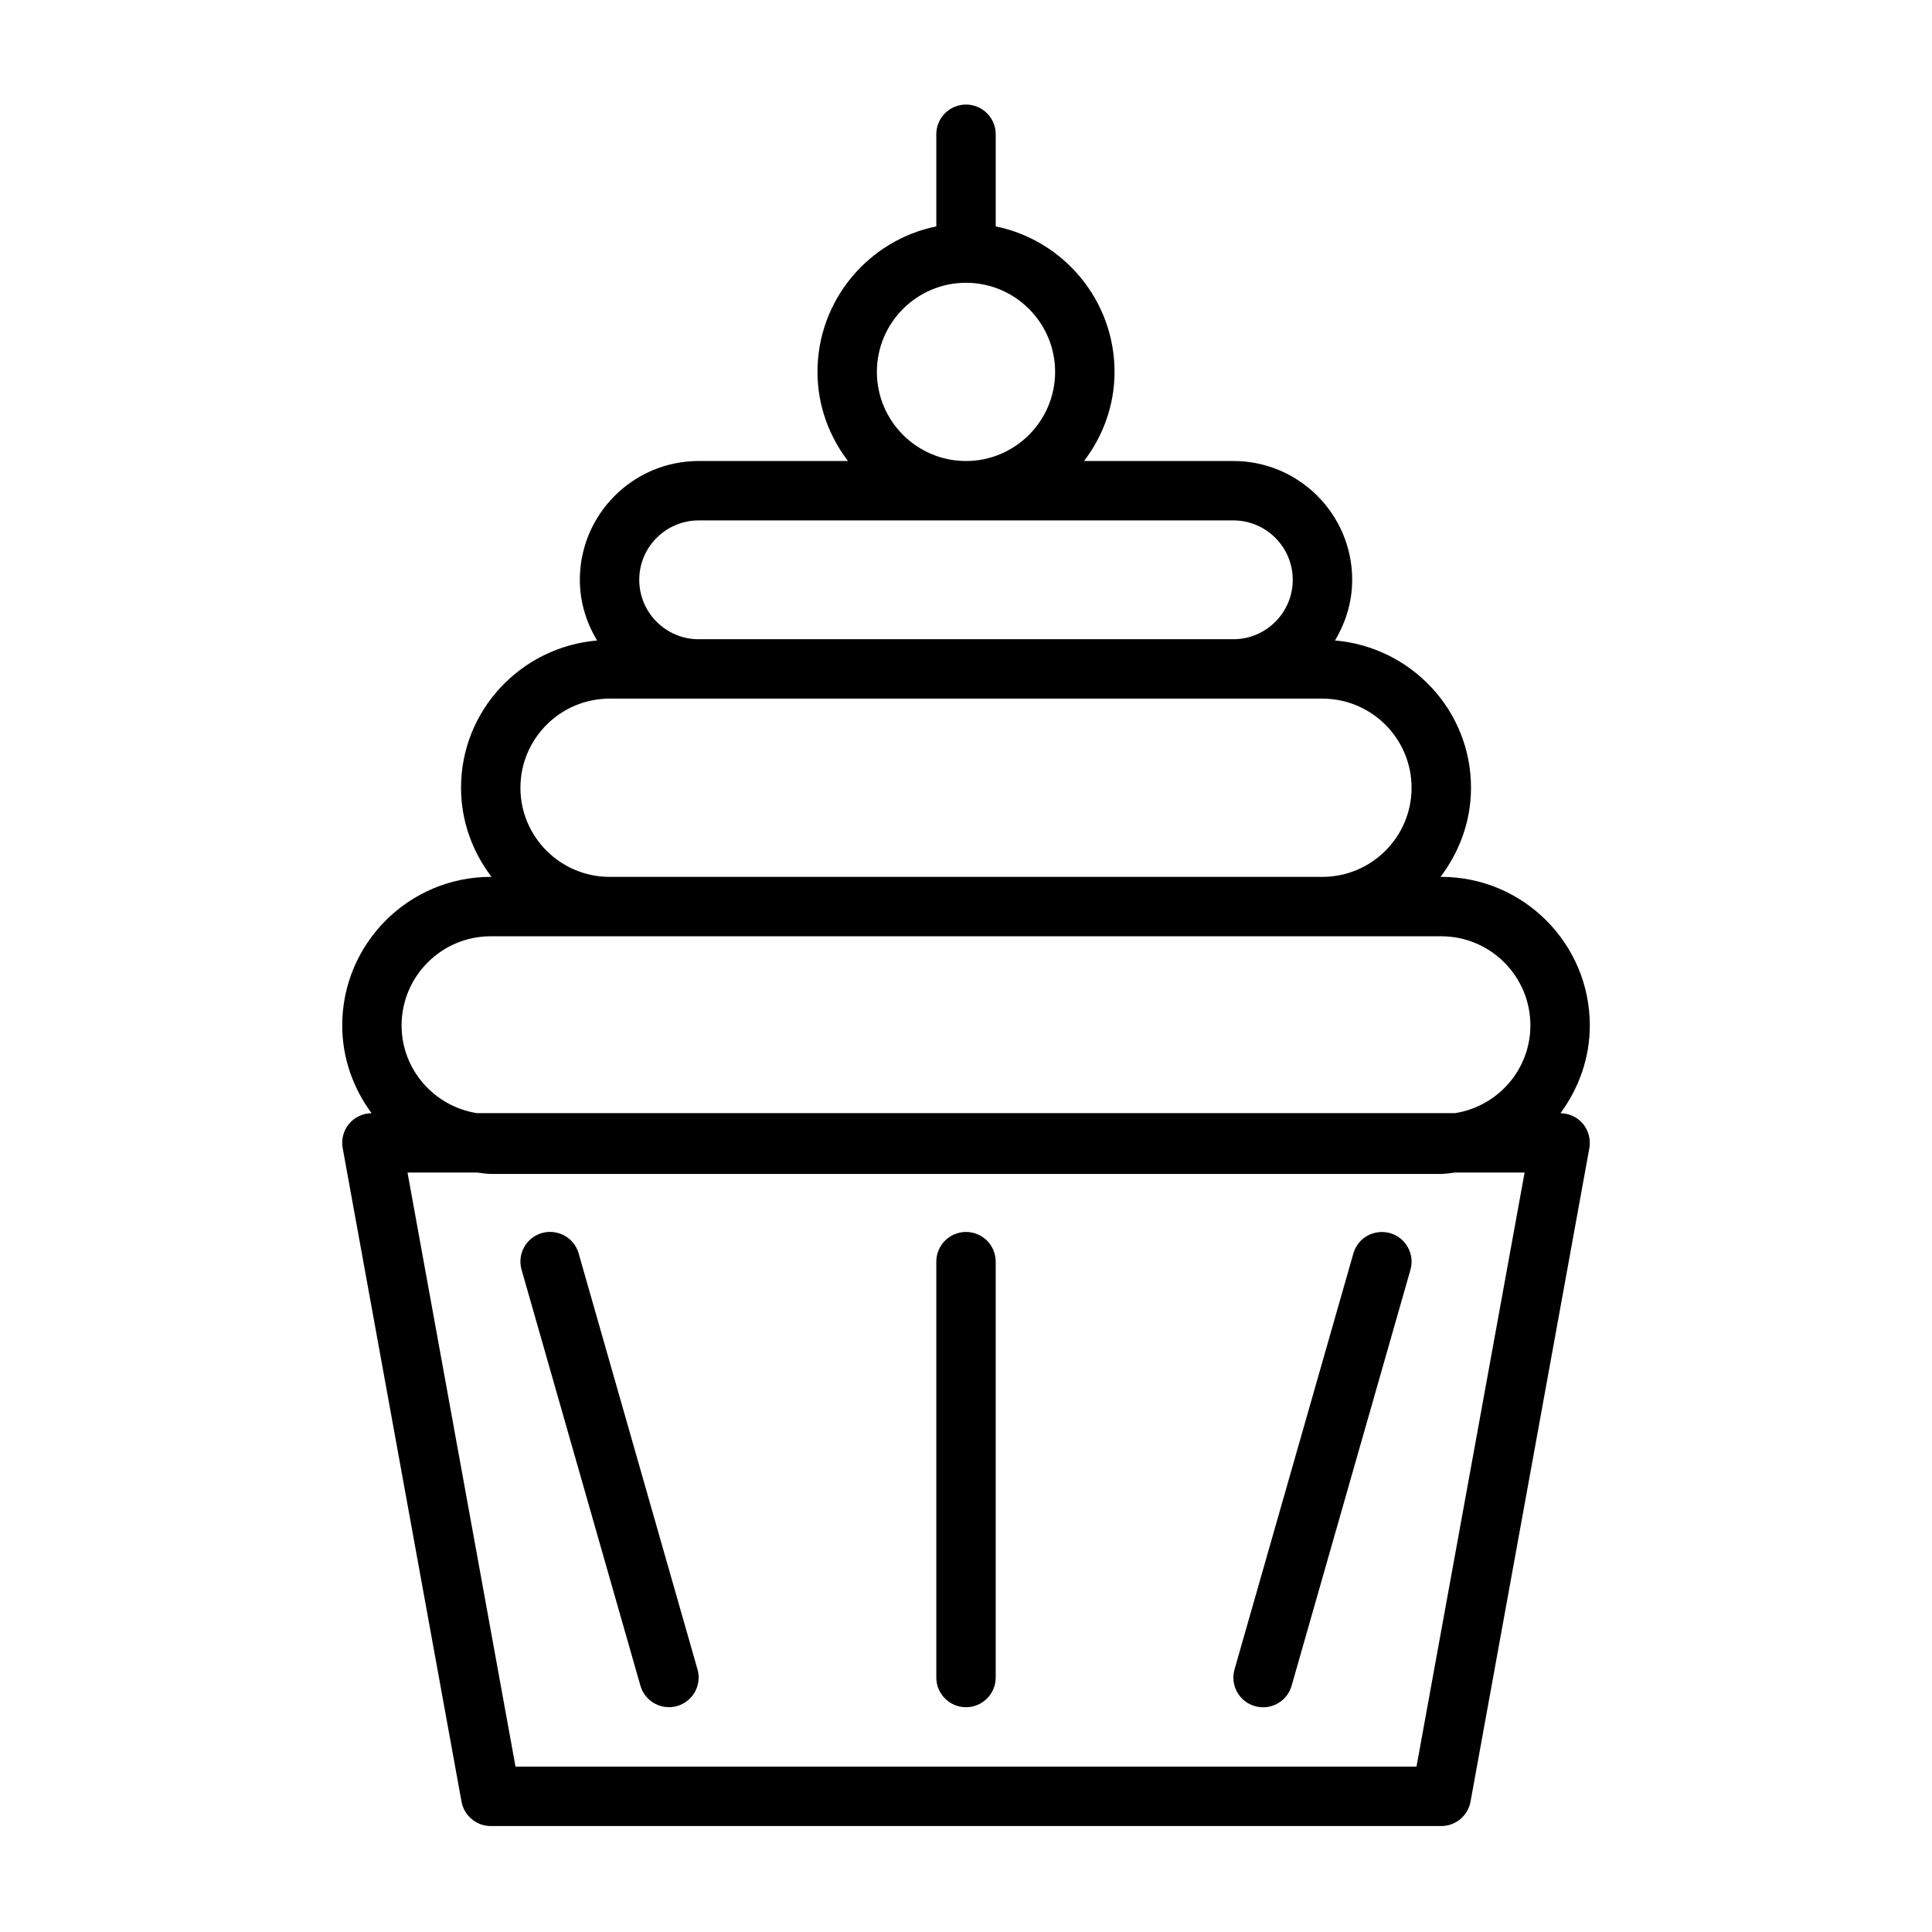 <?xml version="1.0" encoding="UTF-8"?>
<!-- Uploaded to: ICON Repo, www.svgrepo.com, Generator: ICON Repo Mixer Tools -->
<svg fill="#000000" width="800px" height="800px" version="1.1" viewBox="144 144 512 512" xmlns="http://www.w3.org/2000/svg">
 <g>
  <path d="m557.54 439.01c4.816-6.535 7.777-14.531 7.777-23.27 0-21.695-17.648-39.359-39.359-39.359h-0.203c4.992-6.598 8.078-14.719 8.078-23.617 0-20.562-15.918-37.312-36.055-39.031 2.832-4.723 4.566-10.188 4.566-16.074 0-17.367-14.121-31.488-31.488-31.488h-39.566c5.004-6.594 8.074-14.719 8.074-23.613 0-19.004-13.539-34.906-31.488-38.559v-24.418c0-4.344-3.527-7.871-7.871-7.871-4.348 0-7.875 3.527-7.875 7.871v24.418c-17.949 3.652-31.488 19.555-31.488 38.559 0 8.895 3.07 17.02 8.078 23.617h-39.566c-17.367 0-31.488 14.121-31.488 31.488 0 5.902 1.73 11.352 4.566 16.074-20.137 1.715-36.051 18.465-36.051 39.027 0 8.895 3.07 17.02 8.078 23.617h-0.207c-21.711 0-39.359 17.664-39.359 39.359 0 8.738 2.961 16.734 7.777 23.27-2.297 0.031-4.488 1.039-5.953 2.801-1.496 1.793-2.125 4.156-1.699 6.453l31.488 173.18c0.691 3.754 3.949 6.477 7.746 6.477h251.91c3.793 0 7.055-2.723 7.746-6.473l31.488-173.18c0.41-2.297-0.219-4.66-1.699-6.453-1.484-1.766-3.656-2.773-5.953-2.805zm-157.54-220.07c13.02 0 23.617 10.598 23.617 23.617-0.004 13.02-10.598 23.617-23.617 23.617-13.023 0-23.617-10.598-23.617-23.617 0-13.02 10.594-23.617 23.617-23.617zm-70.852 62.977h141.7c8.691 0 15.742 7.07 15.742 15.742 0 8.676-7.055 15.742-15.742 15.742h-141.7c-8.691 0-15.742-7.07-15.742-15.742s7.055-15.742 15.742-15.742zm-23.613 47.23h188.93c13.02 0 23.617 10.598 23.617 23.617s-10.598 23.617-23.617 23.617h-188.93c-13.02 0-23.617-10.598-23.617-23.617s10.598-23.617 23.617-23.617zm213.85 283.03h-238.77l-28.621-157.44h18.422c1.207 0.113 2.387 0.363 3.633 0.363h251.91c1.242 0 2.426-0.25 3.652-0.363h18.422zm10.215-173.18h-259.21c-11.273-1.777-19.965-11.477-19.965-23.254 0-13.02 10.598-23.617 23.617-23.617h251.91c13.02 0 23.617 10.598 23.617 23.617-0.004 11.777-8.695 21.477-19.969 23.254z"/>
  <path d="m400 470.48c-4.344 0-7.871 3.527-7.871 7.871v110.21c0 4.344 3.527 7.871 7.871 7.871s7.871-3.527 7.871-7.871v-110.21c0-4.359-3.527-7.871-7.871-7.871z"/>
  <path d="m297.35 476.18c-1.18-4.188-5.512-6.582-9.73-5.414-4.188 1.195-6.598 5.559-5.398 9.73l31.488 110.21c0.992 3.465 4.141 5.715 7.559 5.715 0.707 0 1.449-0.094 2.172-0.301 4.188-1.195 6.598-5.559 5.398-9.73z"/>
  <path d="m512.38 470.79c-4.25-1.164-8.551 1.227-9.73 5.414l-31.488 110.21c-1.195 4.172 1.211 8.535 5.398 9.73 0.723 0.203 1.465 0.301 2.172 0.301 3.434 0 6.582-2.25 7.559-5.715l31.488-110.21c1.199-4.176-1.227-8.535-5.398-9.73z"/>
 </g>
</svg>